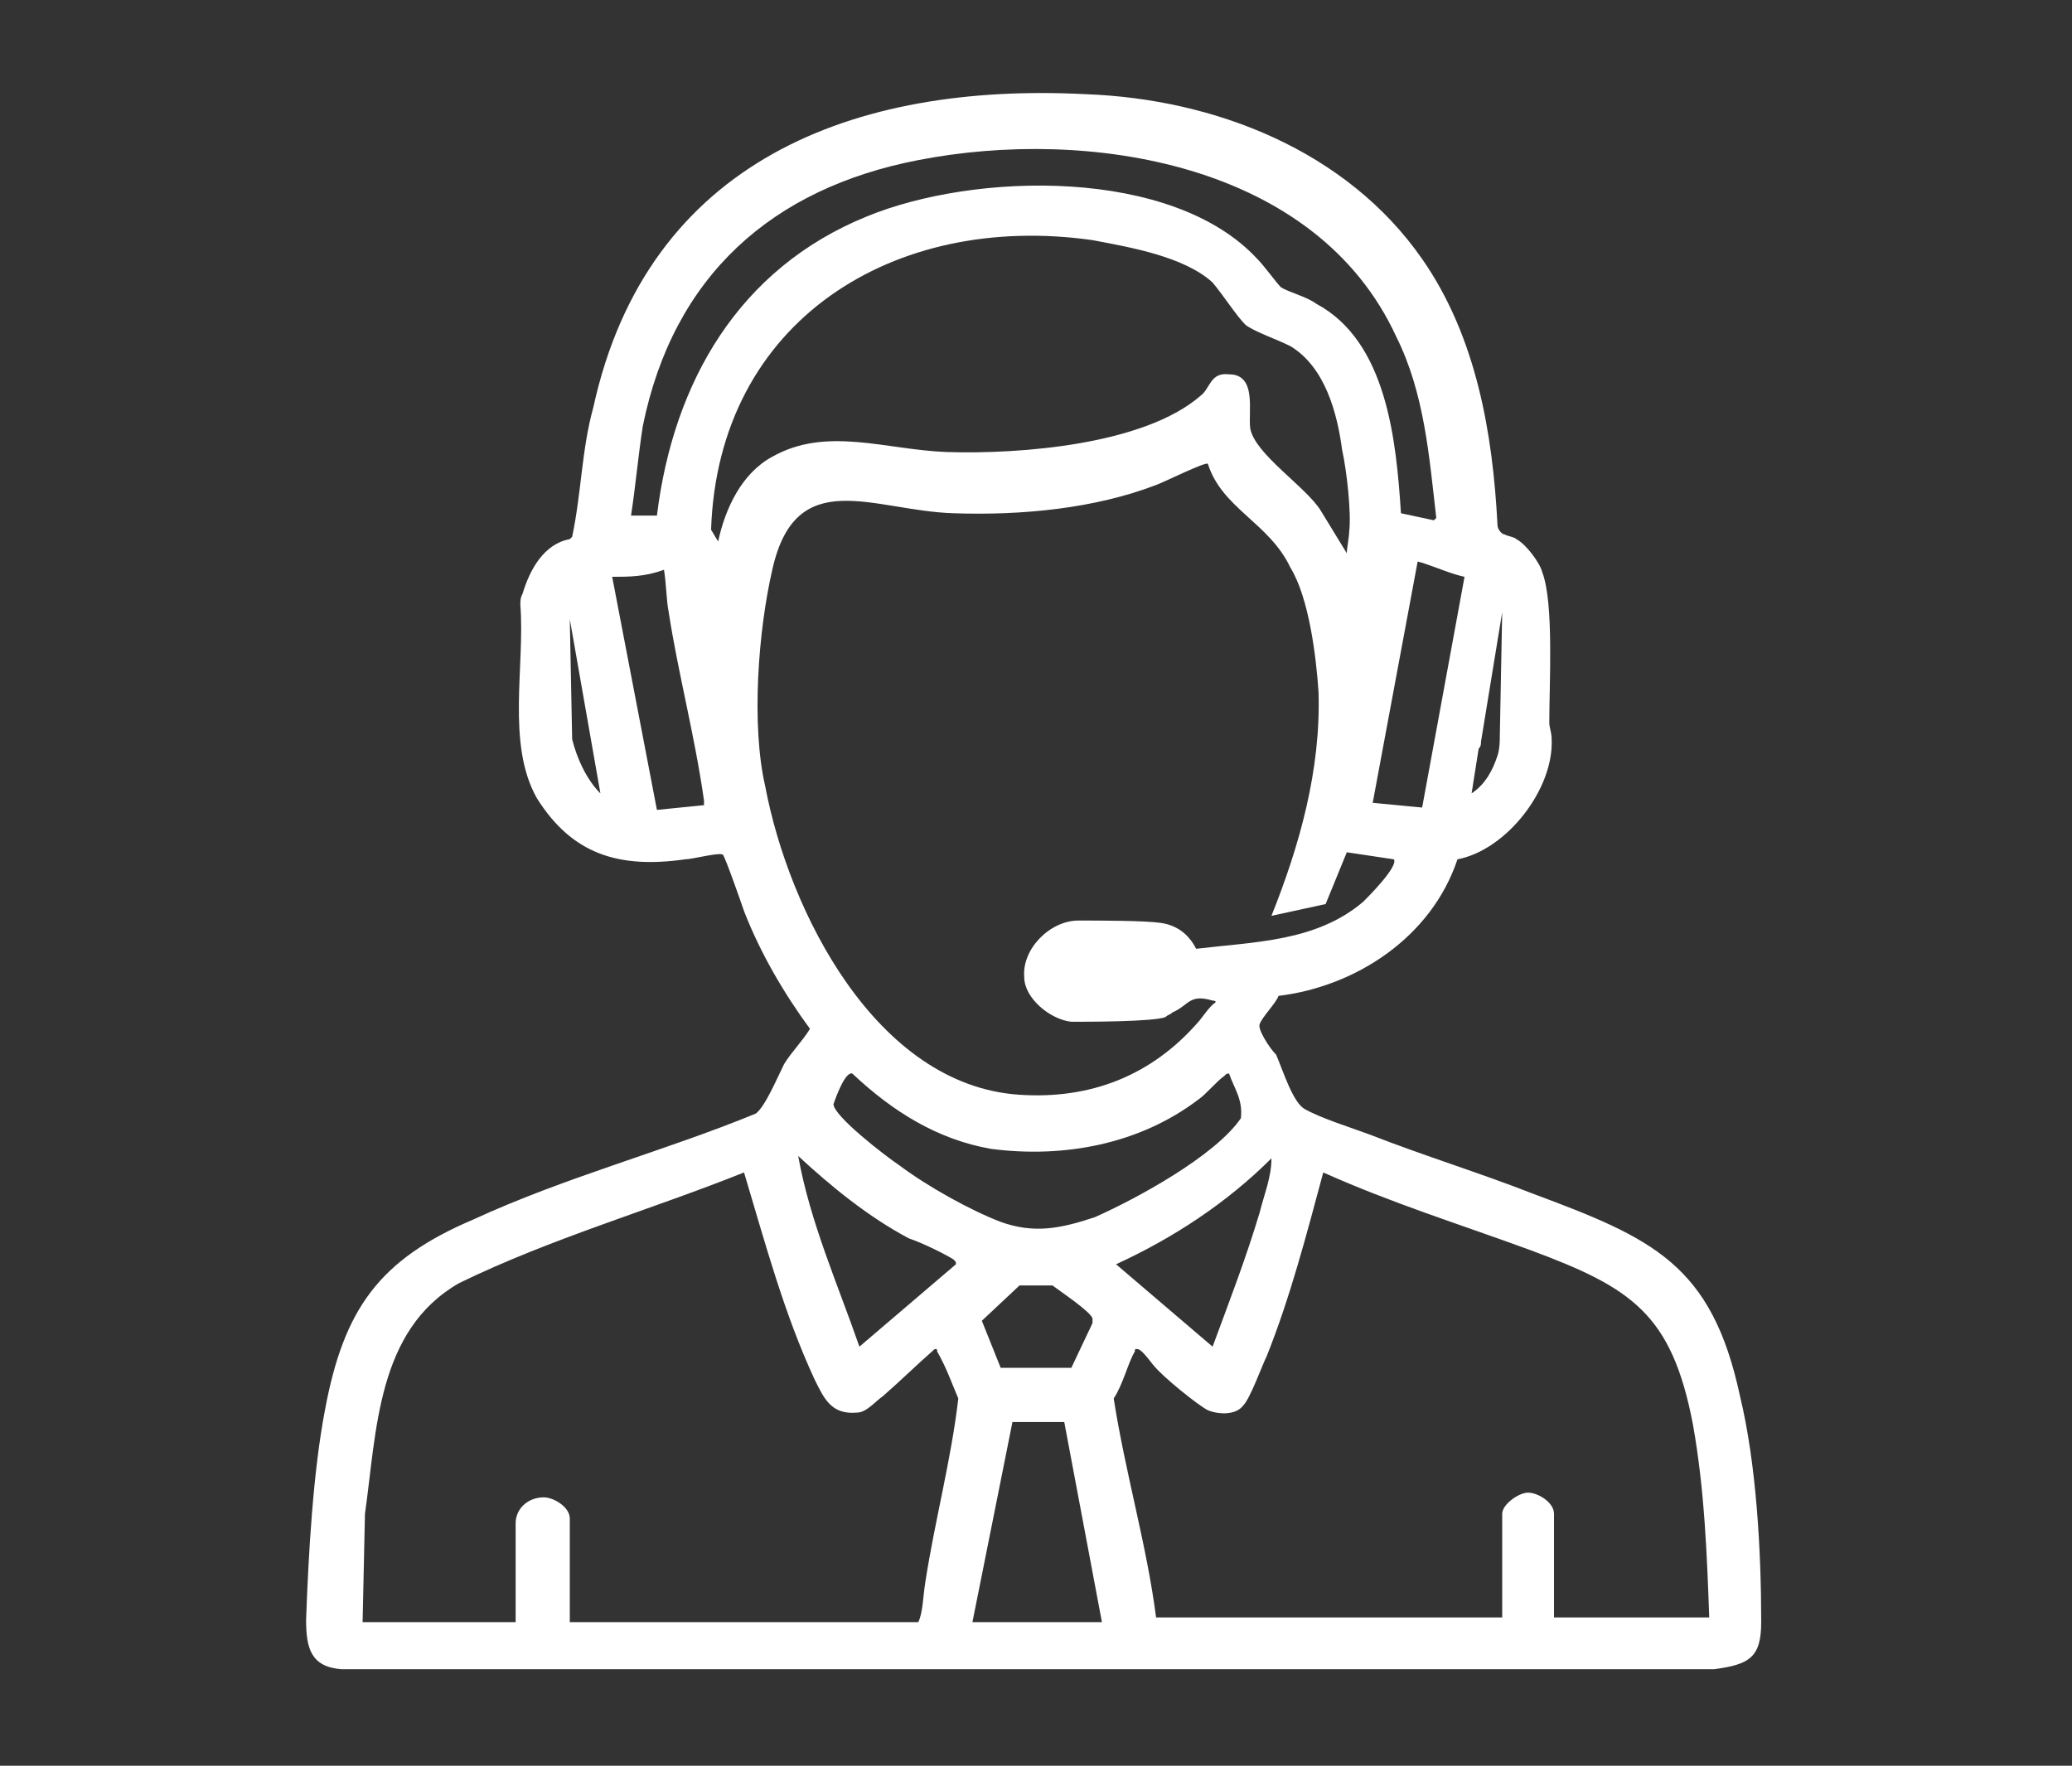 <?xml version="1.0" encoding="utf-8"?>
<!-- Generator: Adobe Illustrator 27.9.4, SVG Export Plug-In . SVG Version: 9.03 Build 54784)  -->
<svg version="1.1" id="Ebene_1" xmlns="http://www.w3.org/2000/svg" xmlns:xlink="http://www.w3.org/1999/xlink" x="0px" y="0px"
	 viewBox="0 0 88 75" style="enable-background:new 0 0 88 75;" xml:space="preserve">
<rect x="0" y="0" width="88" height="75" fill="#333333" stroke="none"/>
<style type="text/css">
	.st0{fill:#FFFFFF;}
</style>
<g>
	<g id="Ebene_3">
		<g id="Ebene_1_00000049913895212533081450000015497967918010593188_">
			<path class="st0" d="M61.9,36.5c-1.1,3.3-4.3,5.4-7.6,5.8c-0.1,0.3-0.7,0.9-0.8,1.2c-0.1,0.2,0.4,1,0.7,1.3
				c0.3,0.7,0.7,2,1.2,2.3c0.7,0.4,2,0.8,2.8,1.1c2.3,0.9,4.6,1.6,6.9,2.5c5.1,1.9,7.6,3,8.8,8.6c0.7,2.9,0.9,6.6,0.9,9.6
				c0,1.5-0.5,1.8-2,2H14.5c-1.3-0.1-1.5-0.9-1.5-2.1c0.1-2.8,0.3-6.3,0.8-8.9c0.8-4.3,2.3-6.4,6.3-8.1c3.9-1.8,8.1-2.9,12-4.5
				c0.4-0.3,0.9-1.5,1.2-2.1c0.3-0.5,0.8-1,1.1-1.5c-1.1-1.5-2.1-3.2-2.8-5c-0.1-0.3-0.8-2.3-0.9-2.4c-0.2-0.1-1.3,0.2-1.6,0.2
				c-2.8,0.4-4.8-0.2-6.3-2.6c-1.3-2.3-0.5-5.6-0.7-8.2c0-0.2,0-0.3,0.1-0.5c0.3-1,0.9-2.1,2-2.3l0.1-0.1c0.4-1.9,0.4-3.7,0.9-5.5
				C27.5,6.8,36.3,3.5,46.1,4c5.5,0.2,11.1,2.4,14.3,7c2.3,3.3,3,7.4,3.2,11.3c0,0.2,0.2,0.4,0.3,0.4c0.2,0.1,0.4,0.1,0.5,0.2
				c0.4,0.2,1,1,1.1,1.4c0.5,1.3,0.3,4.7,0.3,6.4c0,0.2,0.1,0.4,0.1,0.7C66,33.5,64,36.1,61.9,36.5z M27.9,21.9
				c0.7-5.7,3.5-10.5,8.9-12.7c4.6-1.9,13-2.1,16.6,1.8c0.3,0.3,0.8,1,1,1.2c0.3,0.2,1.1,0.4,1.5,0.7c3,1.6,3.4,5.8,3.6,8.9l1.4,0.3
				l0.1-0.1c-0.3-2.6-0.5-5.3-1.7-7.7c-3.4-7.4-13.1-8.9-20.3-7.5C32.8,8,28.6,11.7,27.3,18.1c-0.2,1.3-0.3,2.5-0.5,3.8L27.9,21.9
				L27.9,21.9z M57.2,23.5c0-0.2,0.1-0.7,0.1-0.9c0.1-0.8-0.1-2.6-0.3-3.5c-0.2-1.5-0.7-3.5-2.2-4.4c-0.6-0.3-1.5-0.6-1.9-0.9
				c-0.4-0.4-0.9-1.2-1.4-1.8c-1.2-1.1-3.5-1.5-5.1-1.8c-8.4-1.2-15.9,3.4-16.2,12.3l0.3,0.5c0.3-1.4,1-2.9,2.3-3.6
				c2.3-1.3,4.8-0.3,7.4-0.2c3.1,0.1,8.4-0.3,10.8-2.4c0.4-0.3,0.4-1,1.2-0.9c1.2,0,0.8,1.6,0.9,2.3c0.2,1.1,2.4,2.5,3,3.5
				L57.2,23.5L57.2,23.5L57.2,23.5z M51.3,19.7c-0.1-0.1-1.9,0.8-2.2,0.9c-2.6,1-5.7,1.3-8.6,1.2c-3.4-0.1-6.7-2.1-7.7,2.4
				c-0.6,2.6-0.9,6.6-0.3,9.2c1,5.3,4.7,12.7,10.8,13.1c3,0.2,5.6-0.8,7.6-3.1c0.1-0.1,0.5-0.7,0.7-0.8c0.1-0.1-0.1-0.1-0.1-0.1
				c-1-0.3-1,0.2-1.7,0.5c-0.1,0.1-0.2,0.1-0.3,0.2c-0.5,0.2-3.3,0.2-4,0.2c-0.9-0.1-2-1-2-1.9c-0.1-1.2,1.1-2.4,2.3-2.4
				c0.9,0,2.8,0,3.5,0.1c0.7,0.1,1.2,0.5,1.5,1.1c2.5-0.3,5.1-0.3,7.1-2c0.2-0.2,1.5-1.5,1.3-1.8l-2-0.3l-0.9,2.2L54,38.9
				c1.2-3,2.1-6.2,2-9.5c-0.1-1.5-0.4-4-1.2-5.3C53.9,22.2,51.9,21.6,51.3,19.7L51.3,19.7L51.3,19.7z M62.2,24.5
				c-0.5-0.1-1.2-0.4-1.8-0.6c-0.1,0-0.2-0.1-0.2,0l-1.9,10.2l2.1,0.2L62.2,24.5L62.2,24.5L62.2,24.5z M26,24.5l1.9,9.9l2-0.2V34
				c-0.4-2.8-1.1-5.4-1.5-8c-0.1-0.5-0.1-1.2-0.2-1.8C27.4,24.5,26.7,24.5,26,24.5L26,24.5L26,24.5z M62.5,33.7
				c0.6-0.4,0.9-1,1.1-1.6c0.1-0.3,0.1-0.7,0.1-0.9l0.1-5.2l-0.9,5.5c0,0.1,0,0.2-0.1,0.3L62.5,33.7L62.5,33.7L62.5,33.7z
				 M25.5,33.7l-1.3-7.4l0.1,5.1C24.5,32.2,24.9,33.1,25.5,33.7L25.5,33.7L25.5,33.7z M52.2,45.6c-0.1,0-0.1,0-0.2,0.1
				c-0.3,0.2-0.8,0.8-1.1,1c-2.5,1.9-5.7,2.5-8.8,2.1c-2.3-0.4-4.2-1.6-5.9-3.2c-0.3-0.1-0.7,1-0.8,1.3c0,0.5,2.2,2.2,2.8,2.6
				c1.2,0.9,3,1.9,4.3,2.4c1.4,0.5,2.5,0.3,4-0.2c1.8-0.8,5.1-2.6,6.2-4.2C52.8,46.7,52.4,46.2,52.2,45.6L52.2,45.6L52.2,45.6z
				 M40.6,53.7c0-0.1,0-0.1-0.1-0.2c-0.3-0.2-1.3-0.7-1.9-0.9c-1.7-0.9-3.3-2.2-4.7-3.5c0.5,2.8,1.7,5.5,2.6,8.1L40.6,53.7
				L40.6,53.7L40.6,53.7z M51.5,57.2c0.7-1.9,1.4-3.7,2-5.7c0.2-0.8,0.5-1.5,0.5-2.3c-1.9,1.9-4.2,3.4-6.6,4.5L51.5,57.2z
				 M15.4,68.9h6.5v-4.2c0-0.6,0.5-1.1,1.2-1.1c0.4,0,1.1,0.4,1.1,0.9v4.4H39c0.2-0.4,0.2-1.1,0.3-1.7c0.4-2.6,1.1-5.2,1.4-7.8
				c-0.3-0.7-0.5-1.3-0.9-2c0-0.1,0-0.1-0.1-0.1c-0.8,0.7-1.4,1.3-2.2,2c-0.3,0.2-0.7,0.7-1.1,0.7c-1.1,0.1-1.4-0.6-1.8-1.4
				c-1.3-2.8-2.1-5.8-3-8.8c-4,1.6-8.2,2.8-12.1,4.7c-3.5,2-3.5,6.3-4,9.8L15.4,68.9L15.4,68.9L15.4,68.9z M72.6,68.9
				c-0.1-2.8-0.2-5.6-0.7-8.4c-0.9-4.7-2.6-5.8-6.9-7.4c-3-1.1-5.9-2-8.8-3.3c-0.7,2.6-1.4,5.3-2.4,7.8c-0.2,0.4-0.7,1.8-1,2.1
				c-0.3,0.4-1,0.4-1.5,0.2c-0.4-0.2-1.9-1.4-2.3-1.9c-0.1-0.1-0.5-0.7-0.7-0.7c-0.1,0-0.1,0-0.1,0.1c-0.3,0.5-0.5,1.4-0.9,2
				c0.5,3.2,1.4,6.2,1.8,9.3h14.7v-4.4c0-0.4,0.7-0.9,1.1-0.9c0.4,0,1.1,0.4,1.1,0.9v4.4H72.6L72.6,68.9z M42.5,58.1h3l0.9-1.9
				c0-0.1,0-0.1,0-0.2c-0.1-0.3-1.3-1.1-1.7-1.4h-1.4l-1.6,1.5L42.5,58.1L42.5,58.1L42.5,58.1z M41.3,68.9h5.5l-1.6-8.5h-2.2
				L41.3,68.9L41.3,68.9z"/>
		</g>
	</g>
</g>
</svg>

